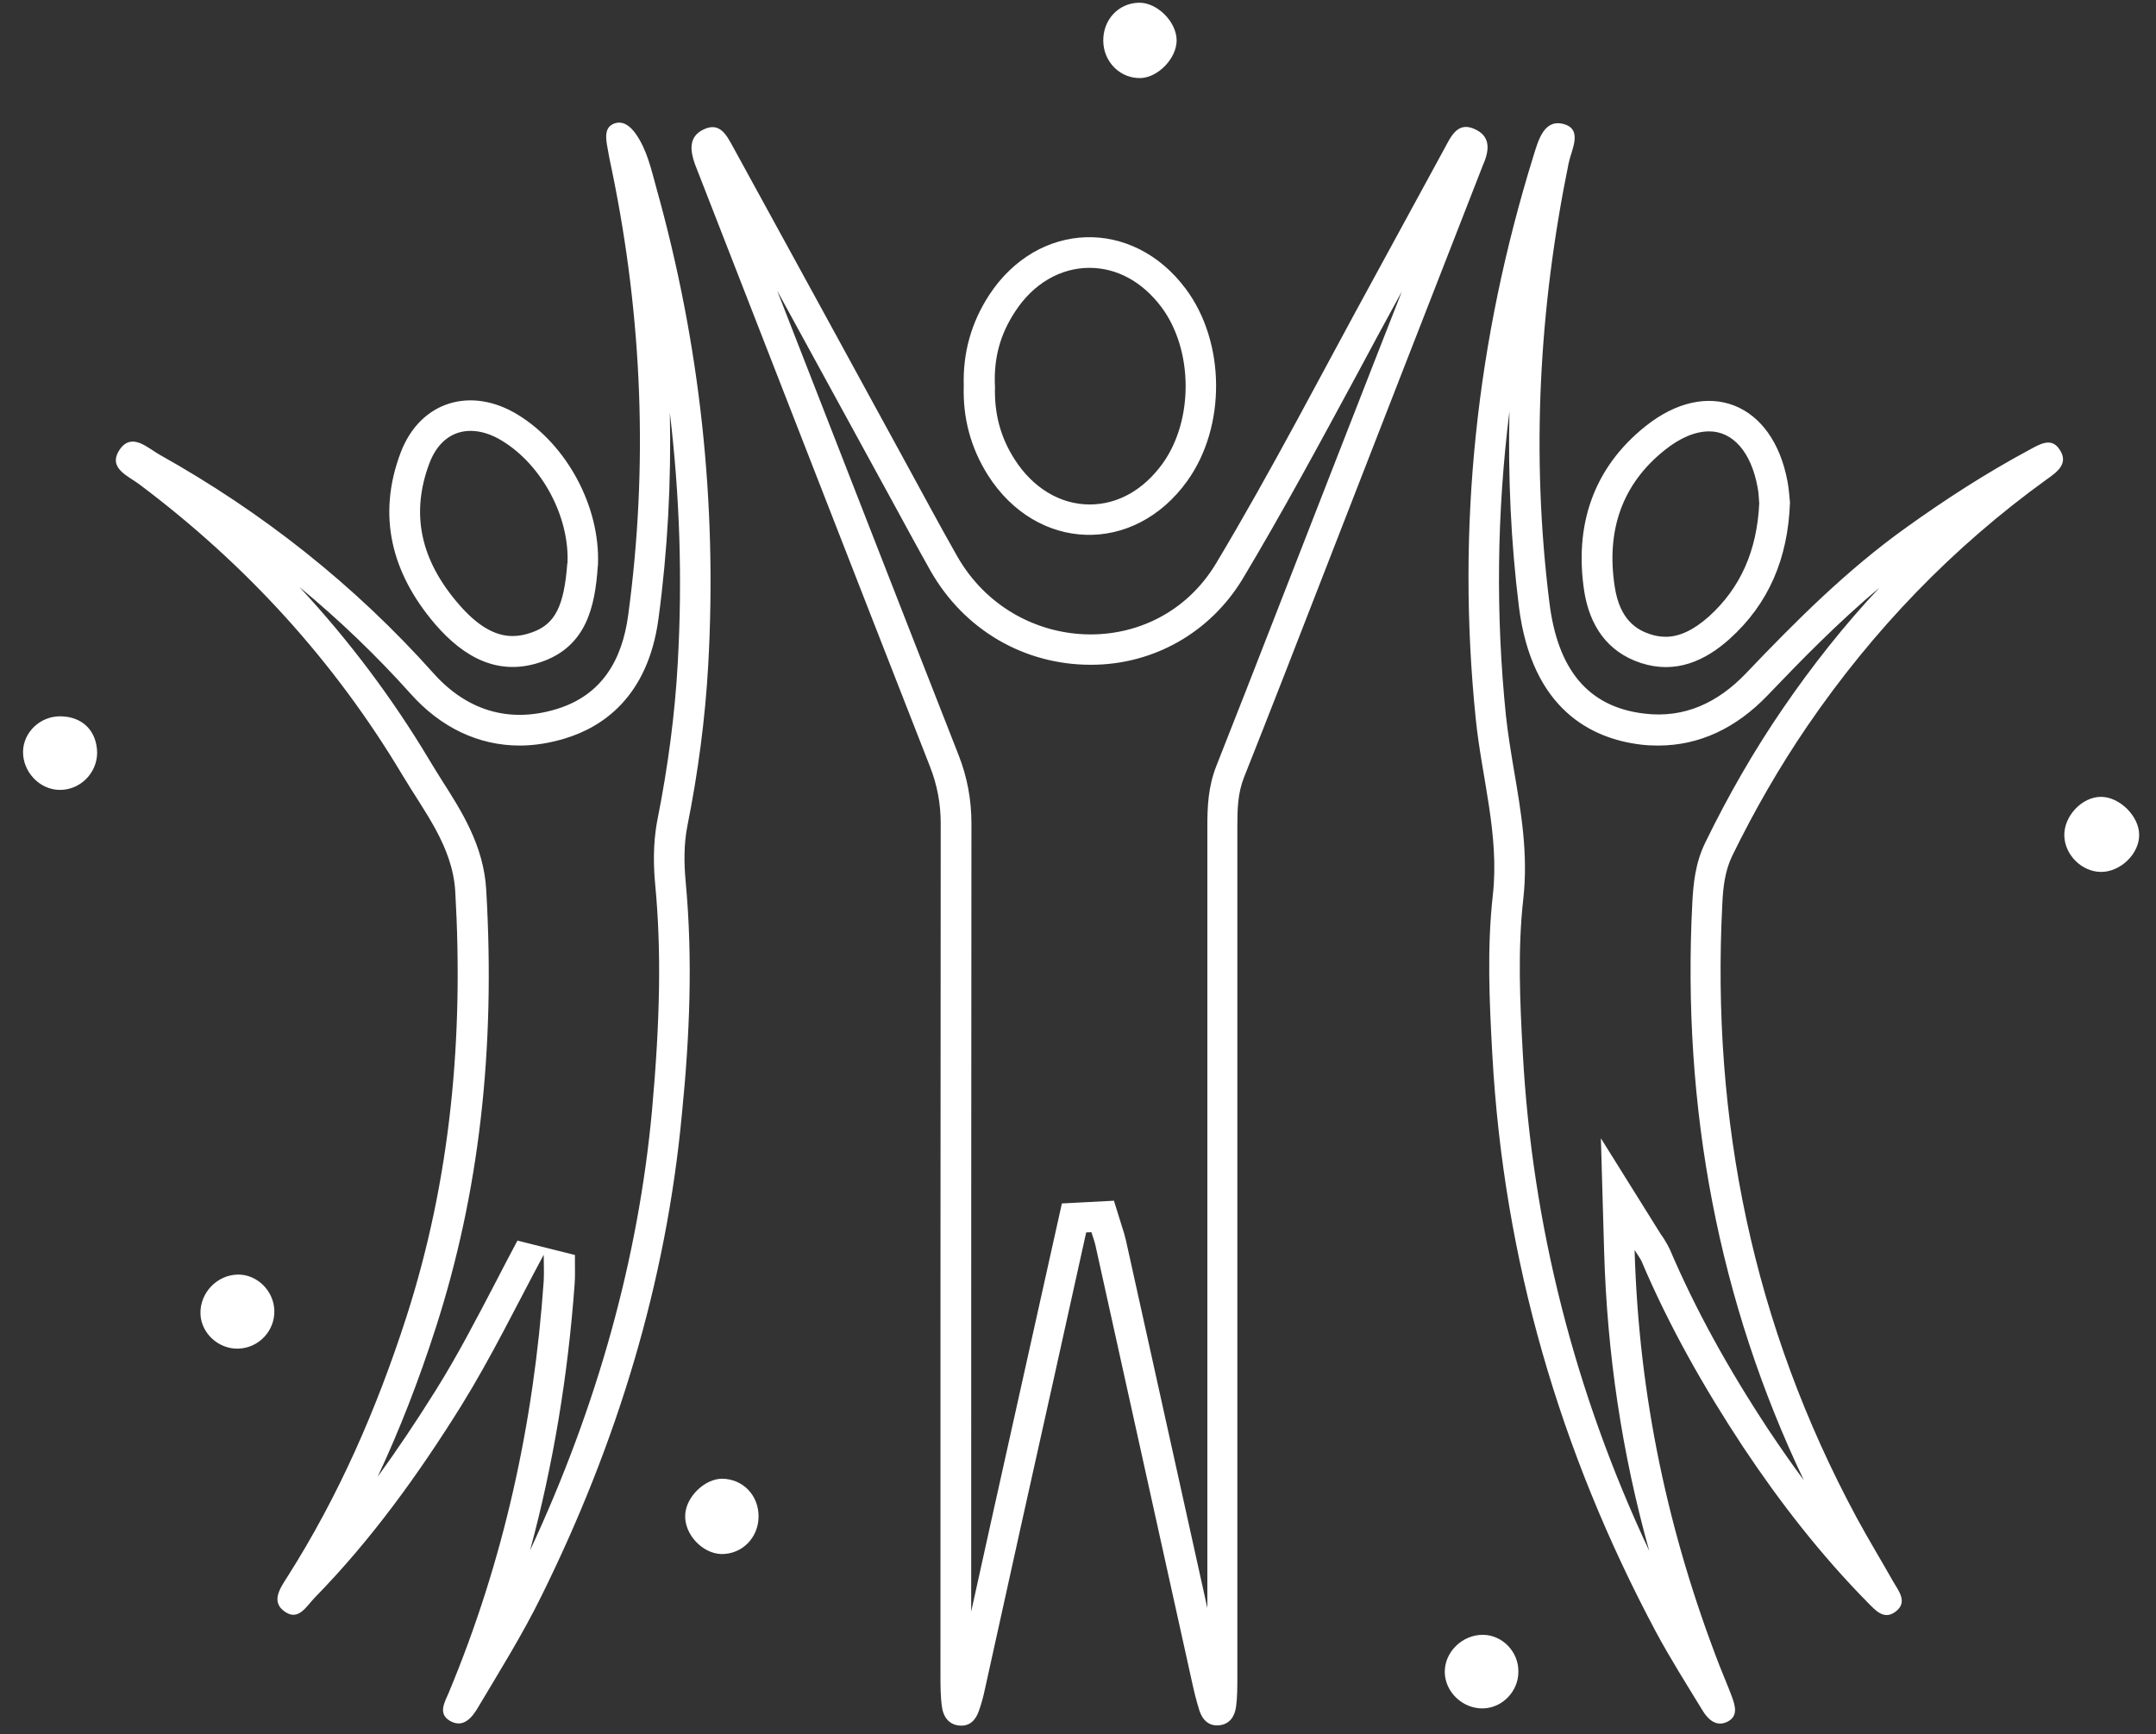 <svg width="87" height="70" viewBox="0 0 87 70" fill="none" xmlns="http://www.w3.org/2000/svg">
<rect x="0" y="0" width="87" height="70" fill="#333333" stroke="none"/>
<path d="M2.42 28.91C1.62 28.91 0.95 29.55 0.93 30.32C0.91 31.14 1.59 31.87 2.4 31.88C3.23 31.89 3.91 31.21 3.92 30.39C3.91 29.49 3.32 28.91 2.42 28.91ZM9.61 51.44C8.75 51.45 8.05 52.19 8.09 53.05C8.13 53.82 8.82 54.45 9.61 54.43C10.44 54.41 11.1 53.71 11.07 52.88C11.04 52.09 10.38 51.44 9.61 51.44ZM21.94 26.68C23.65 26.04 24.01 24.5 24.12 22.88C24.12 22.85 24.13 22.81 24.13 22.78C24.22 20.46 22.89 17.96 20.9 16.74C19.01 15.58 16.96 16.19 16.17 18.26C15.2 20.82 15.81 23.14 17.55 25.18C18.71 26.53 20.14 27.35 21.94 26.68ZM17.33 18.69C17.65 17.85 18.24 17.39 18.99 17.39C19.4 17.39 19.84 17.53 20.26 17.79C21.87 18.77 22.98 20.85 22.9 22.72L22.89 22.76C22.76 24.46 22.4 25.18 21.5 25.51C21.21 25.62 20.94 25.67 20.68 25.67C19.96 25.67 19.24 25.24 18.49 24.36C16.95 22.57 16.57 20.71 17.33 18.69ZM47.91 19.41C49.48 17.22 49.46 13.82 47.85 11.66C45.71 8.78 41.89 8.9 39.92 11.9C39.19 13.02 38.85 14.24 38.89 15.58C38.85 16.87 39.17 18.07 39.86 19.17C41.84 22.29 45.76 22.41 47.91 19.41ZM40.96 12.58C41.69 11.45 42.79 10.81 43.96 10.81C45.07 10.81 46.1 11.37 46.87 12.4C48.15 14.12 48.17 16.95 46.92 18.7C46.15 19.77 45.11 20.36 43.97 20.36C42.78 20.36 41.67 19.69 40.93 18.52C40.37 17.64 40.12 16.69 40.15 15.62C40.09 14.46 40.36 13.49 40.96 12.58ZM66.22 26.76C67.61 27.21 68.8 26.68 69.79 25.79C71.37 24.37 72.15 22.54 72.23 20.28C72.21 20.08 72.19 19.75 72.13 19.43C71.54 16.25 68.91 15.19 66.39 17.21C64.28 18.9 63.52 21.22 63.93 23.88C64.15 25.23 64.84 26.31 66.22 26.76ZM67.17 18.17C67.79 17.67 68.41 17.41 68.97 17.41C69.93 17.41 70.66 18.25 70.92 19.65C70.96 19.84 70.97 20.04 70.98 20.19L70.99 20.31C70.9 22.23 70.23 23.73 68.96 24.88C68.34 25.43 67.77 25.7 67.22 25.7C67.02 25.7 66.81 25.67 66.6 25.6C66.08 25.43 65.37 25.05 65.16 23.69C64.8 21.38 65.48 19.52 67.17 18.17ZM46.04 3.15C46.74 3.12 47.48 2.35 47.48 1.63C47.48 0.88 46.69 0.09 45.95 0.11C45.12 0.13 44.5 0.81 44.52 1.67C44.54 2.52 45.22 3.18 46.04 3.15ZM27.67 35.6C27.6 34.84 27.59 34.08 27.74 33.32C28.17 31.17 28.46 28.99 28.58 26.81C28.94 20.3 28.25 13.89 26.49 7.6C26.28 6.84 26.11 6.04 25.64 5.38C25.44 5.11 25.16 4.86 24.8 4.98C24.41 5.12 24.44 5.49 24.49 5.83C24.55 6.19 24.62 6.55 24.7 6.91C25.92 12.84 26.16 18.82 25.35 24.82C25.11 26.62 24.3 28.06 22.45 28.62C20.51 29.21 18.81 28.65 17.49 27.17C14.3 23.6 10.59 20.67 6.42 18.34C5.95 18.07 5.32 17.45 4.84 18.13C4.31 18.9 5.19 19.21 5.64 19.56C9.94 22.79 13.5 26.69 16.25 31.3C17.12 32.76 18.26 34.16 18.37 35.97C18.71 41.82 18.2 47.57 16.39 53.18C15.2 56.86 13.67 60.38 11.59 63.65C11.31 64.09 10.91 64.65 11.5 65.05C12.05 65.43 12.36 64.83 12.7 64.48C14.99 62.14 16.88 59.51 18.61 56.74C19.83 54.77 20.84 52.69 21.94 50.64C21.94 50.99 21.96 51.35 21.94 51.7C21.54 57.44 20.33 62.99 18.11 68.31C17.95 68.69 17.65 69.17 18.17 69.46C18.71 69.76 19.06 69.3 19.29 68.91C20.17 67.43 21.09 65.96 21.85 64.41C24.89 58.26 26.88 51.79 27.52 44.93C27.83 41.83 27.96 38.72 27.67 35.6ZM27.35 26.74C27.24 28.78 26.96 30.92 26.53 33.08C26.33 34.1 26.38 35.07 26.44 35.71C26.69 38.35 26.64 41.16 26.31 44.82C25.76 50.77 24.11 56.73 21.39 62.57C22.32 59.13 22.92 55.53 23.19 51.79C23.21 51.51 23.2 51.24 23.2 50.96V50.65L20.88 50.07C20.58 50.64 20.28 51.2 19.99 51.77C19.2 53.28 18.46 54.71 17.59 56.1C16.79 57.38 16.01 58.54 15.24 59.6C16.12 57.72 16.9 55.72 17.59 53.57C19.33 48.16 20 42.39 19.62 35.91C19.52 34.13 18.62 32.73 17.83 31.49C17.66 31.22 17.49 30.95 17.33 30.68C15.83 28.17 14.07 25.83 12.08 23.69C13.69 25.02 15.19 26.46 16.57 28C17.79 29.37 19.32 30.09 20.97 30.09C21.57 30.09 22.19 29.99 22.81 29.8C24.29 29.35 26.14 28.15 26.57 24.98C26.94 22.23 27.09 19.45 27.03 16.66C27.43 20.01 27.54 23.37 27.35 26.74ZM81.88 18.16C80.15 19.09 78.51 20.15 76.92 21.29C74.53 23 72.47 25.06 70.45 27.18C69.33 28.35 67.98 29 66.35 28.8C64.07 28.53 62.85 27.01 62.52 24.3C61.78 18.35 62.1 12.45 63.3 6.58C63.41 6.05 63.88 5.23 63.11 5.01C62.3 4.78 62.07 5.68 61.88 6.29C59.58 13.7 58.76 21.27 59.55 29.01C59.79 31.38 60.51 33.7 60.24 36.12C60 38.27 60.1 40.42 60.22 42.58C60.68 50.84 62.94 58.58 66.82 65.86C67.4 66.94 68.06 67.98 68.7 69.03C68.91 69.38 69.24 69.7 69.68 69.5C70.16 69.28 70.02 68.84 69.88 68.46C69.73 68.06 69.56 67.66 69.4 67.26C67.32 61.9 66.13 56.37 65.96 50.45C66.11 50.69 66.19 50.79 66.24 50.9C67.36 53.54 68.77 56.02 70.34 58.4C71.83 60.64 73.48 62.76 75.37 64.68C75.67 64.98 76.01 65.39 76.47 65.06C77 64.68 76.63 64.23 76.4 63.84C75.91 62.97 75.39 62.12 74.92 61.25C70.75 53.51 69.05 45.23 69.5 36.48C69.53 35.83 69.6 35.16 69.9 34.54C70.79 32.72 71.8 30.96 72.94 29.29C75.59 25.42 78.79 22.09 82.6 19.34C83.01 19.05 83.5 18.7 83.1 18.13C82.77 17.63 82.29 17.94 81.88 18.16ZM71.94 28.6C70.8 30.26 69.75 32.08 68.81 34.01C68.4 34.85 68.33 35.7 68.29 36.42C67.86 44.74 69.37 52.58 72.79 59.74C72.31 59.1 71.85 58.43 71.38 57.73C69.71 55.2 68.4 52.81 67.38 50.42C67.32 50.29 67.25 50.17 67.14 49.99L67.01 49.8L64.6 45.94L64.73 50.49C64.85 54.62 65.44 58.62 66.55 62.59C63.54 56.18 61.83 49.44 61.45 42.53C61.33 40.39 61.24 38.31 61.47 36.27C61.67 34.47 61.38 32.77 61.1 31.13C60.97 30.36 60.85 29.63 60.77 28.9C60.35 24.8 60.4 20.69 60.91 16.6C60.85 19.26 60.97 21.89 61.29 24.47C61.81 28.66 64.25 29.81 66.2 30.05C66.44 30.08 66.68 30.09 66.91 30.09C68.56 30.09 70.05 29.4 71.34 28.05C72.67 26.66 74.17 25.12 75.84 23.72C74.43 25.22 73.13 26.86 71.94 28.6ZM59.85 65.98C59.02 65.97 58.3 66.66 58.3 67.47C58.3 68.28 59.02 68.97 59.85 68.95C60.63 68.93 61.28 68.25 61.27 67.46C61.28 66.67 60.63 65.99 59.85 65.98ZM84.78 32.16C84.01 32.16 83.28 32.94 83.3 33.73C83.32 34.5 84 35.18 84.77 35.19C85.56 35.2 86.33 34.46 86.32 33.69C86.32 32.94 85.53 32.16 84.78 32.16ZM59.55 5.23C58.83 4.87 58.56 5.49 58.29 5.99C57.35 7.71 56.42 9.43 55.48 11.15C53.36 15.02 51.34 18.95 49.07 22.74C46.68 26.72 40.92 26.49 38.62 22.44C37.88 21.14 37.18 19.82 36.46 18.51C34.17 14.32 31.88 10.12 29.58 5.93C29.32 5.46 29.05 4.9 28.38 5.23C27.78 5.52 27.85 6.08 28.04 6.62C28.1 6.78 28.16 6.93 28.22 7.08C31.32 15.03 34.41 22.98 37.52 30.92C37.82 31.68 37.96 32.43 37.96 33.24C37.95 44.69 37.95 56.15 37.95 67.6C37.95 68.03 37.95 68.47 38.01 68.89C38.06 69.27 38.27 69.59 38.69 69.64C39.12 69.69 39.37 69.43 39.5 69.05C39.6 68.77 39.68 68.48 39.74 68.19C40.23 65.99 40.71 63.78 41.2 61.58C42.08 57.63 42.96 53.69 43.83 49.74C43.9 49.74 43.97 49.73 44.04 49.73C44.1 49.92 44.17 50.1 44.21 50.29C45.5 56.12 46.79 61.96 48.08 67.79C48.17 68.21 48.27 68.63 48.4 69.04C48.52 69.41 48.78 69.68 49.21 69.63C49.64 69.58 49.83 69.25 49.88 68.87C49.93 68.48 49.93 68.08 49.93 67.68C49.93 56.23 49.93 44.77 49.93 33.32C49.93 32.65 49.95 32 50.2 31.37C51.23 28.78 52.24 26.18 53.25 23.58C55.44 17.95 57.63 12.32 59.83 6.69C60.08 6.13 60.19 5.54 59.55 5.23ZM51.52 24.69C50.71 26.77 49.9 28.85 49.08 30.92C48.75 31.76 48.72 32.57 48.72 33.33C48.72 43.85 48.72 54.37 48.72 64.9L45.43 50.04C45.39 49.87 45.34 49.7 45.28 49.52L44.95 48.46L42.85 48.57L40.01 61.33L39.19 65.04V63.99C39.19 53.74 39.19 43.49 39.2 33.24C39.2 32.27 39.03 31.36 38.68 30.47C36.23 24.23 33.8 17.98 31.36 11.73L35.99 20.2C36.51 21.15 37.02 22.1 37.55 23.04C38.9 25.41 41.31 26.83 44.02 26.83C46.55 26.83 48.83 25.53 50.14 23.37C51.75 20.68 53.26 17.88 54.72 15.18C55.33 14.04 55.95 12.89 56.57 11.76C55.85 13.58 51.52 24.69 51.52 24.69ZM29.14 59.68C28.44 59.68 27.68 60.41 27.65 61.14C27.61 61.92 28.34 62.7 29.11 62.72C29.94 62.73 30.6 62.07 30.61 61.22C30.62 60.35 29.98 59.69 29.14 59.68Z" fill="white"/>
</svg>
